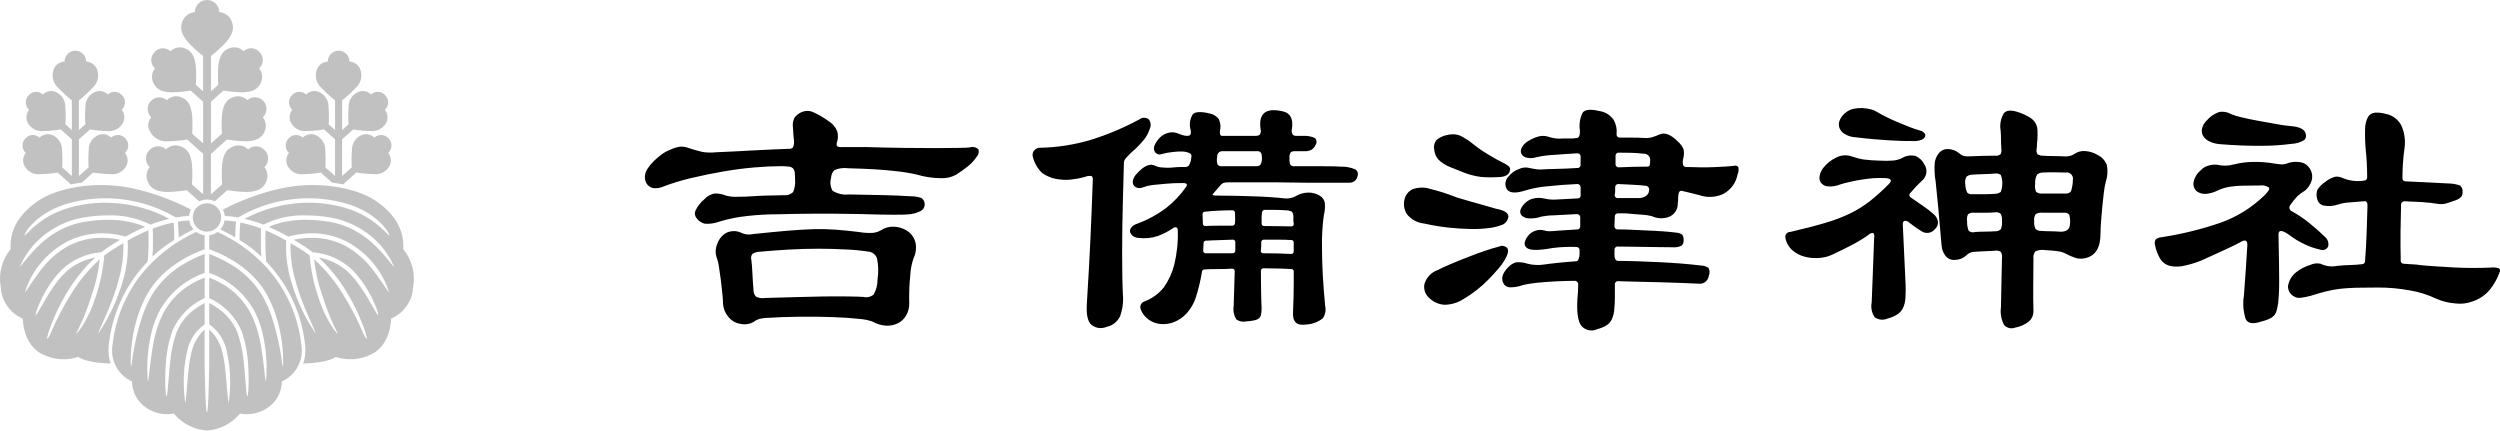 <?xml version="1.0" encoding="UTF-8"?>
<svg id="_レイヤー_2" data-name="レイヤー 2" xmlns="http://www.w3.org/2000/svg" viewBox="0 0 1200 206.65">
  <defs>
    <style>
      .cls-1 {
        fill: #c1c1c1;
      }

      .cls-1, .cls-2 {
        fill-rule: evenodd;
      }
    </style>
  </defs>
  <g id="_レイヤー_1-2" data-name="レイヤー 1">
    <g>
      <path id="_シェイプ_1" data-name="シェイプ 1" class="cls-1" d="M83.29,106.81c-3.4.7-6.74,1.67-9.98,2.91.05.96.13,2.91.13,5.62,0,1.26,0,2.68-.06,4.27-.03,1.16-.13,2.38-.21,3.57,3.17-3.03,6.66-5.69,10.42-7.94.03-.73.06-1.49.06-2.18,0-2.09-.13-4.17-.35-6.25M90.78,103.66c.09-1.07.38-2.11.85-3.08-8.84-4.61-18.25-8.03-27.98-10.19-18.26-3.9-36.71-.07-45.8,6.32-8.99,6.32-13.28,13.96-12.75,22.89-4.19,5.08-5.92,11.75-4.75,18.22.35,6.65,4.46,12.51,10.58,15.11,0,0,0,12.63,9.48,17.13,5.32,2.68,11.49,3.13,17.14,1.26,0,0,3.26,2.88,15.58,3.17-.71-2.04-1.07-4.19-1.06-6.35,0-.98.06-1.97.19-2.94,1.58-14.38,7.73-27.88,17.55-38.5.33-.4.7-.79,1.06-1.19.19-1.98.33-4.03.39-5.99.04-1.55.06-2.98.06-4.2,0-2.12-.05-3.74-.09-4.76-3.4,1.44-6.72,3.08-9.94,4.89.34,6.51-.42,13.03-2.27,19.28-2.58,9.02-6.58,17.57-11.83,25.33-.54-.07,6.88-14.06,9.77-25.76,1.67-5.72,2.43-11.67,2.24-17.63-1.81,1.06-3.68,2.22-5.65,3.47-1.2.79-2.36,1.62-3.5,2.51-.56,6.63-1.9,13.17-4,19.48-3.88,12.44-9.74,18.85-9.54,18.06,3.09-5.98,5.61-12.23,7.53-18.69,1.99-5.5,3.28-11.22,3.84-17.03-5.3,4.82-9.89,10.36-13.64,16.47-3.81,6.09-7.13,12.47-9.95,19.08-1.55,3.37-2.28,3.8-1.08-.23,2.67-8.04,6.4-15.69,11.07-22.75,3.27-4.9,7.09-9.41,11.4-13.43-.81.17-1.73.36-2.75.66-4.51,1.25-8.62,3.63-11.96,6.91-2.14,2.2-4.06,4.59-5.75,7.14-4.11,5.92-7.56,13.33-8.04,12.87s2.75-9.52,8.29-16.87c1.23-1.64,2.57-3.2,4.01-4.66,5.18-5.02,11.96-8.05,19.15-8.57,1.21-.98,2.47-1.89,3.78-2.75,1.8-1.16,3.55-2.25,5.23-3.24-2.83-.63-5.72-.96-8.63-.96-5.97-.06-11.86,1.46-17.06,4.4-3.61,2.12-6.87,4.78-9.69,7.87-4.83,5.36-9.98,14.09-10.3,13.86,2.14-6.89,6.07-13.08,11.38-17.96,2.31-2.14,4.85-4.03,7.56-5.62,5.52-3.13,11.76-4.75,18.11-4.7,3.8,0,7.58.53,11.22,1.59,3.05-1.72,6.18-3.28,9.4-4.66-.94-.44-1.9-.83-2.89-1.16-4.85-1.56-9.92-2.32-15.01-2.25-3.91.01-7.81.37-11.66,1.06-6.14,1.11-11.94,3.66-16.9,7.44-7.72,5.69-13.34,14.39-13.65,13.99,3.24-7.48,8.73-13.75,15.71-17.96,4.43-2.75,9.34-4.64,14.48-5.56,3.97-.72,7.99-1.08,12.02-1.09,7.1-.26,14.15,1.26,20.51,4.43,2.94-1.13,5.96-2.06,9.03-2.78-2.21-1.2-4.5-2.26-6.86-3.18-7.65-2.99-15.8-4.54-24.01-4.56-3.16,0-6.31.25-9.43.73-3.71.54-7.35,1.45-10.88,2.71-12.44,4.5-17.84,12.8-18.25,12.17s5.27-10.85,21.24-15.38c2.5-.68,5.03-1.22,7.58-1.62,15.12-2.25,30.55.74,43.75,8.47,2.11-.36,4.24-.62,6.38-.76M92.86,110.08c-1.06-1.22-1.75-2.71-2.01-4.3-1.8.13-3.61.33-5.48.63.24,2.21.37,4.43.38,6.65v.86c2.65-1.52,5.11-2.78,7.12-3.84M99.34,206.65c6.19-.41,11.93-3.36,15.87-8.14,5.11.96,10.38-.37,14.43-3.64,3.54-2.89,5.6-7.21,5.65-11.77,6.79-3.05,10.64-10.33,9.34-17.66-1.53-14.04-7.54-27.21-17.14-37.57-6.53-6.96-14.37-12.58-23.06-16.54-1.17.88-2.55,1.43-4,1.62v6.71c3.72,1.26,19.51,7.28,27.42,21.3,1.37,2.47,2.57,5.04,3.59,7.67,5.17,13.36,4.72,28.08,4.18,27.32-.93-8.25-2.71-16.39-5.32-24.28-1.14-3.34-2.58-6.57-4.3-9.66-4.03-6.71-9.78-12.21-16.66-15.94-2.86-1.63-5.84-3.02-8.93-4.17v9.09c9.47,3.26,17.35,10.02,22.02,18.88,1.07,2.18,1.98,4.44,2.72,6.75,2.46,8.57,3.33,17.51,2.55,26.39-.59.36-1.27-14.35-3.83-23.38-.84-3.04-1.96-5.99-3.33-8.83-3-5.9-7.62-10.83-13.3-14.22-2.17-1.31-4.45-2.43-6.82-3.34v9.82c6.95,3.13,12.48,8.75,15.5,15.74,1.15,3.23,1.99,6.56,2.51,9.95,1.44,8.63.9,21.99.27,21.43s-.95-11.38-2.06-19.18c-.49-3.9-1.39-7.73-2.69-11.44-1.84-4.56-4.95-8.49-8.97-11.31-1.44-1.06-2.97-2-4.56-2.81v10.22c4.52,3.16,7.58,7.99,8.51,13.43.54,2.39.95,4.81,1.23,7.24.53,5.7.4,11.43-.4,17.1-.37-.76-.99-9.39-1.42-14.12-.27-3.27-.76-6.52-1.47-9.72-.76-3.68-2.46-7.1-4.94-9.92-.47-.51-.97-.99-1.51-1.42v16.17s-.26,23.48-1.09,23.48-1.1-23.48-1.1-23.48v-16.17c-.54.44-1.04.91-1.51,1.42-2.48,2.82-4.18,6.24-4.94,9.92-.71,3.2-1.2,6.45-1.47,9.72-.43,4.73-1.05,13.36-1.41,14.12-.79-5.66-.93-11.4-.4-17.1.28-2.43.69-4.85,1.23-7.24.92-5.43,3.99-10.27,8.51-13.43v-10.22c-1.59.81-3.12,1.75-4.56,2.81-4.02,2.82-7.14,6.75-8.97,11.31-1.3,3.71-2.2,7.54-2.69,11.44-1.11,7.81-1.4,18.59-2.06,19.18s-1.17-12.8.27-21.43c.52-3.39,1.36-6.72,2.51-9.95,3.03-7,8.55-12.61,15.5-15.74v-9.82c-2.37.91-4.65,2.03-6.82,3.34-5.68,3.39-10.29,8.32-13.3,14.22-1.38,2.84-2.49,5.79-3.33,8.83-2.57,9.03-3.24,23.75-3.84,23.38-.77-8.88.09-17.83,2.55-26.39.75-2.31,1.66-4.56,2.73-6.75,4.67-8.87,12.54-15.62,22.01-18.88v-9.09c-3.09,1.14-6.07,2.54-8.93,4.17-6.88,3.73-12.63,9.24-16.66,15.94-1.72,3.08-3.16,6.32-4.3,9.66-2.61,7.89-4.39,16.02-5.32,24.28-.54.76-.99-13.96,4.18-27.32,1.02-2.64,2.22-5.2,3.59-7.67,7.94-14.02,23.7-20.04,27.42-21.3v-6.71c-1.45-.19-2.83-.75-4-1.62-8.69,3.96-16.53,9.57-23.06,16.54-9.6,10.36-15.61,23.53-17.14,37.57-1.3,7.33,2.55,14.61,9.34,17.66.04,4.57,2.11,8.88,5.65,11.77,4.04,3.27,9.32,4.6,14.43,3.64,3.96,4.8,9.73,7.74,15.94,8.14M115.38,106.81c3.4.7,6.73,1.67,9.97,2.91-.05.96-.13,2.91-.13,5.62,0,1.26,0,2.68.05,4.27.04,1.16.13,2.38.22,3.57-3.17-3.03-6.66-5.69-10.42-7.94-.03-.73-.06-1.49-.06-2.18,0-2.09.13-4.17.35-6.25M107.89,103.66c-.09-1.07-.38-2.11-.85-3.08,8.84-4.61,18.25-8.03,27.99-10.19,18.26-3.9,36.71-.07,45.79,6.32,8.99,6.32,13.28,13.96,12.75,22.89,4.19,5.08,5.92,11.75,4.74,18.22-.35,6.65-4.46,12.51-10.58,15.11,0,0,0,12.63-9.48,17.13-5.32,2.68-11.49,3.13-17.15,1.26,0,0-3.25,2.88-15.57,3.17.71-2.04,1.07-4.19,1.06-6.35,0-.98-.06-1.97-.19-2.94-1.58-14.38-7.73-27.88-17.55-38.5-.33-.4-.69-.79-1.05-1.19-.19-1.98-.33-4.03-.39-5.99-.04-1.55-.06-2.98-.06-4.2,0-2.12.05-3.74.1-4.76,3.4,1.44,6.72,3.08,9.94,4.89-.35,6.51.42,13.03,2.27,19.28,2.58,9.02,6.57,17.57,11.83,25.33.53-.07-6.88-14.06-9.77-25.76-1.67-5.72-2.43-11.67-2.24-17.63,1.81,1.06,3.69,2.22,5.66,3.47,1.2.79,2.36,1.62,3.49,2.51.56,6.63,1.9,13.17,4,19.48,3.88,12.44,9.74,18.85,9.54,18.06-3.09-5.98-5.61-12.23-7.53-18.69-1.98-5.5-3.27-11.22-3.84-17.03,5.3,4.82,9.89,10.36,13.64,16.47,3.81,6.09,7.13,12.47,9.95,19.08,1.55,3.37,2.28,3.8,1.09-.23-2.68-8.04-6.4-15.69-11.07-22.75-3.26-4.9-7.09-9.41-11.4-13.43.81.17,1.74.36,2.75.66,4.51,1.25,8.62,3.63,11.96,6.91,2.14,2.2,4.06,4.59,5.75,7.14,4.12,5.92,7.56,13.33,8.04,12.87s-2.75-9.52-8.29-16.87c-1.23-1.64-2.57-3.2-4.01-4.66-5.18-5.02-11.96-8.05-19.16-8.57-1.22-.99-2.48-1.89-3.78-2.75-1.81-1.16-3.56-2.25-5.23-3.24,2.83-.63,5.72-.96,8.62-.96,5.97-.06,11.86,1.46,17.06,4.4,3.61,2.12,6.88,4.78,9.69,7.87,4.83,5.36,9.98,14.09,10.3,13.86-2.14-6.89-6.07-13.08-11.38-17.96-2.31-2.14-4.85-4.03-7.56-5.62-5.52-3.13-11.76-4.75-18.11-4.7-3.8,0-7.58.53-11.22,1.59-3.05-1.72-6.19-3.28-9.4-4.66.94-.44,1.9-.83,2.89-1.16,4.85-1.56,9.91-2.32,15.01-2.25,3.91.01,7.81.37,11.66,1.06,6.14,1.11,11.94,3.66,16.9,7.44,7.72,5.69,13.34,14.39,13.65,13.99-3.24-7.48-8.73-13.76-15.71-17.96-4.43-2.75-9.35-4.64-14.48-5.56-3.97-.72-7.99-1.08-12.02-1.09-7.1-.26-14.15,1.26-20.51,4.43-2.94-1.13-5.96-2.06-9.03-2.78,2.21-1.2,4.5-2.26,6.86-3.18,7.66-2.99,15.8-4.54,24.02-4.56,3.16,0,6.31.25,9.43.73,3.71.54,7.35,1.45,10.88,2.71,12.43,4.5,17.84,12.8,18.25,12.17s-5.27-10.85-21.24-15.38c-2.49-.68-5.03-1.22-7.58-1.62-15.12-2.25-30.55.74-43.75,8.47-2.11-.36-4.24-.62-6.38-.76M105.81,110.08c1.06-1.22,1.75-2.71,2.01-4.3,1.8.13,3.62.33,5.49.63-.25,2.21-.38,4.43-.38,6.65v.86c-2.65-1.52-5.11-2.78-7.12-3.84M106.16,104.39c-.01,3.77-3.08,6.81-6.84,6.8s-6.81-3.08-6.8-6.84c.01-3.76,3.07-6.8,6.83-6.8,3.77.01,6.82,3.07,6.82,6.85M34,88.52c1.72-.36,3.49-.66,5.32-.89l5.36-4.8c2.74.46,5.52.71,8.3.76,3.21.42,6.33-1.26,7.75-4.17.92-1.98.63-4.32-.75-6.02,1.97-1.79,2.11-4.85.32-6.82-.03-.03-.06-.06-.09-.1-1.7-2.01-4.7-2.26-6.71-.57-.05.04-.1.09-.15.14-1.54-1.54-3.83-2.05-5.88-1.32-3.03,1.15-4.99,4.1-4.88,7.34-.22,2.75-.24,5.51-.06,8.27l-4.65,4.13v-17.59l5.33-4.76c2.71.47,5.45.72,8.2.76,3.21.4,6.31-1.27,7.75-4.17.92-1.98.63-4.32-.75-6.02,1.97-1.8,2.11-4.86.3-6.83-.02-.03-.05-.05-.08-.08-1.69-2.01-4.69-2.27-6.7-.58-.06.05-.12.1-.17.15-1.53-1.55-3.83-2.07-5.88-1.32-3.03,1.15-4.99,4.1-4.88,7.34-.22,2.76-.23,5.54-.04,8.3l-3.09,2.75v-14.25c2.3-1.8,4.46-3.78,6.45-5.92,2.59-2.23,3.49-5.85,2.25-9.03-.88-2.13-2.9-3.56-5.19-3.68,0-2.87-2.33-5.2-5.2-5.2s-5.2,2.33-5.2,5.2h0c-2.3.12-4.32,1.55-5.19,3.68-1.24,3.18-.34,6.8,2.25,9.03,1.99,2.14,4.15,4.12,6.45,5.92v14.25l-3.09-2.75c.2-2.76.18-5.54-.04-8.3.1-3.24-1.86-6.18-4.88-7.34-2.05-.75-4.35-.23-5.88,1.32-1.93-1.78-4.94-1.67-6.72.26-.05.05-.1.11-.15.17-1.85,1.93-1.78,4.99.15,6.84.03.03.05.05.08.08-1.38,1.7-1.67,4.03-.75,6.02,1.43,2.9,4.54,4.57,7.75,4.17,2.75-.04,5.49-.29,8.2-.76l5.33,4.76v17.59l-4.65-4.13c.18-2.75.16-5.52-.06-8.27.11-3.24-1.85-6.19-4.88-7.34-2.05-.73-4.34-.21-5.88,1.32-1.93-1.78-4.95-1.66-6.73.27-.05.05-.09.1-.14.16-1.85,1.92-1.79,4.98.13,6.82.03.03.06.06.1.09-1.38,1.7-1.67,4.03-.75,6.02,1.42,2.91,4.54,4.58,7.75,4.17,2.78-.05,5.56-.3,8.3-.76l6.34,5.69ZM164.68,88.52c-1.72-.36-3.5-.66-5.32-.89l-5.36-4.8c-2.75.46-5.52.71-8.3.76-3.21.42-6.32-1.26-7.74-4.17-.92-1.98-.63-4.32.75-6.02-1.97-1.79-2.11-4.85-.32-6.82.03-.03.06-.06.09-.1,1.7-2.01,4.71-2.26,6.72-.57.05.04.1.09.15.14,1.54-1.54,3.83-2.05,5.88-1.32,3.02,1.16,4.98,4.11,4.88,7.34.22,2.75.24,5.51.06,8.27l4.65,4.13v-17.59l-5.33-4.76c-2.71.47-5.45.72-8.2.76-3.2.4-6.31-1.27-7.75-4.17-.92-1.98-.63-4.32.75-6.02-1.97-1.8-2.11-4.86-.3-6.83.02-.03.05-.05.08-.08,1.69-2.01,4.69-2.27,6.7-.58.06.05.11.1.17.15,1.53-1.55,3.83-2.07,5.88-1.32,3.02,1.16,4.98,4.11,4.88,7.34.22,2.76.23,5.54.04,8.3l3.09,2.75v-14.25c-2.3-1.8-4.46-3.78-6.45-5.92-2.59-2.23-3.49-5.85-2.25-9.03.88-2.13,2.9-3.56,5.2-3.68,0-2.87,2.33-5.2,5.2-5.2s5.2,2.33,5.2,5.2h0c2.3.12,4.32,1.55,5.19,3.68,1.24,3.18.34,6.8-2.25,9.03-1.99,2.14-4.15,4.12-6.45,5.92v14.25l3.09-2.75c-.2-2.76-.18-5.54.04-8.3-.11-3.24,1.85-6.19,4.87-7.34,2.05-.75,4.35-.23,5.88,1.32,1.93-1.78,4.93-1.67,6.72.26.05.06.1.11.15.17,1.85,1.93,1.78,4.98-.14,6.83-.03.03-.06.05-.09.08,1.38,1.7,1.67,4.03.75,6.02-1.43,2.9-4.54,4.57-7.75,4.17-2.75-.04-5.49-.29-8.2-.76l-5.33,4.76v17.59l4.66-4.13c-.18-2.75-.16-5.52.06-8.27-.1-3.24,1.86-6.18,4.88-7.34,2.05-.73,4.34-.21,5.88,1.32,1.94-1.78,4.95-1.66,6.73.28.05.05.09.1.14.15,1.85,1.92,1.79,4.98-.13,6.82-.03.03-.06.06-.1.09,1.38,1.7,1.67,4.03.75,6.02-1.42,2.91-4.53,4.58-7.74,4.17-2.78-.05-5.56-.3-8.3-.76l-6.34,5.69ZM103.09,96.65l6.02-5.36c3.2.52,6.44.81,9.68.86,4.36-.2,7.45-1.29,8.99-4.93,1.06-2.31.72-5.02-.9-6.98,2.29-2.12,2.43-5.7.31-7.99-.03-.03-.05-.06-.08-.08-1.98-2.33-5.47-2.62-7.8-.64-.07.06-.13.12-.2.18-1.8-1.8-4.47-2.39-6.86-1.52-3.71,1.22-5.08,4.23-5.62,8.6-.25,3.24-.25,6.49,0,9.72l-5.37,4.73v-19.38l7.67-6.88c3.1.49,6.22.78,9.35.86,4.22-.17,7.21-1.22,8.72-4.73,1.03-2.24.71-4.87-.84-6.78,2.25-2.11,2.36-5.64.25-7.88-2.05-2.19-5.47-2.36-7.73-.39-1.73-1.73-4.31-2.31-6.61-1.49-3.6,1.19-4.93,4.07-5.49,8.27-.25,3.1-.27,6.22-.07,9.33l-5.24,4.66v-19.98l6-5.39c3.05.55,6.14.84,9.24.86,4.22-.13,7.21-1.19,8.72-4.69,1.03-2.23.71-4.86-.85-6.77,2.22-2.03,2.38-5.47.35-7.7-.03-.03-.06-.07-.09-.1-1.92-2.27-5.31-2.55-7.57-.63-.05.05-.11.09-.16.14-1.73-1.73-4.31-2.31-6.61-1.48-3.6,1.18-4.93,4.07-5.49,8.27-.25,3.11-.26,6.23-.04,9.34l-3.48,3.12v-16.97c2.59-2.04,5.03-4.27,7.28-6.68,2.87-3.43,4.16-6.52,2.53-10.18-.99-2.39-3.27-4-5.85-4.14C105.23,2.62,102.61,0,99.37,0c-3.23,0-5.85,2.62-5.86,5.86-2.59.14-4.86,1.75-5.85,4.14-1.63,3.66-.33,6.75,2.53,10.18,2.25,2.41,4.68,4.64,7.28,6.68v16.97l-3.48-3.12c.22-3.11.21-6.23-.04-9.34-.56-4.21-1.9-7.1-5.49-8.27-2.31-.82-4.88-.24-6.61,1.48-2.19-2.01-5.59-1.86-7.59.33-.05.05-.1.11-.14.16-2.08,2.17-2.01,5.62.16,7.7.03.03.07.06.1.09-1.55,1.91-1.88,4.54-.84,6.77,1.51,3.5,4.5,4.56,8.72,4.69,3.1-.02,6.19-.31,9.24-.86l6,5.39v19.98l-5.24-4.66c.2-3.11.18-6.22-.07-9.33-.56-4.2-1.9-7.08-5.49-8.27-2.31-.83-4.88-.25-6.61,1.49-2.34-2-5.86-1.73-7.86.61-1.93,2.25-1.76,5.61.38,7.66-1.59,1.71-1.93,4.25-.84,6.32,1.53,3.39,5.01,5.47,8.72,5.19,3.13-.08,6.26-.37,9.35-.86l7.67,6.88v19.38l-5.37-4.73c.25-3.24.25-6.49,0-9.72-.56-4.37-1.93-7.38-5.64-8.6-2.39-.87-5.06-.27-6.86,1.52-2.23-2.09-5.74-1.97-7.83.27-.06.06-.12.13-.18.2-2.17,2.25-2.1,5.82.14,7.99.03.03.06.06.09.08-1.62,1.96-1.97,4.67-.9,6.98,1.55,3.64,4.63,4.73,9,4.93,3.24-.05,6.48-.34,9.68-.86l6.02,5.36c2.34-1.17,5.09-1.17,7.43,0h0Z"/>
      <path id="gh_logo" data-name="gh logo" class="cls-2" d="M469.68,71.75c-1.09-1.11-2.72-1.49-4.19-.99-.78.1-2.57.2-5.37.23s-6.4.1-10.82.1-9.51-.03-15.26-.1-11.88-.2-18.37-.4h-11.73c-.76.11-1.52-.04-2.18-.43-.24-.62-.24-1.3,0-1.92.56-1.72.59-3.56.08-5.29-.82-2-2.26-3.68-4.11-4.8-2.28-1.67-4.73-3.09-7.3-4.27-1.17-.57-2.48-.77-3.77-.6-2.11.34-4.01,1.49-5.29,3.21-.75,1.44-1.01,3.09-.75,4.7.11,2.35.28,4.5.5,6.52.11,1.04-.07,2.09-.5,3.04-.48.49-1.16.74-1.85.66-2.35.1-4.96.23-7.8.33s-5.84.26-8.97.43l-9.39.5c-3.13.17-6.21.3-9.22.43-2.07.22-4.16.17-6.21-.17-2.21-.5-4.4-1.12-6.54-1.85-1.33-.53-2.76-.76-4.19-.69-1.69.26-3.33.78-4.86,1.52-1.5.59-2.91,1.38-4.19,2.35-1.29.98-2.53,2.04-3.69,3.18-1.04,1.03-1.96,2.16-2.77,3.37-.61.85-1.04,1.82-1.26,2.84-.26,1.26-.14,2.57.33,3.77.39.89,1.03,1.65,1.85,2.18.83.52,1.79.78,2.77.76,1,.01,2-.16,2.94-.5,4.59-1.79,9.29-3.25,14.09-4.37,5.14-1.22,10.31-2.28,15.51-3.18,5.2-.89,10.2-1.55,15.01-1.95s9-.6,12.57-.6c1.26-.02,2.52.05,3.77.2.77.02,1.52.31,2.1.83.49.53.78,1.2.84,1.92.12,1.09.18,2.18.17,3.27.2,2.12-.11,4.25-.92,6.22-1.19,1.12-2.82,1.66-4.44,1.49-1.23,0-2.52.03-3.86.1s-2.65.07-3.86.07-2.3.03-3.19.1-1.51.1-1.85.1c-4.58.33-7.99.46-10.23.4-1.64.05-3.28-.15-4.86-.6-1.7-.69-3.53-1.02-5.37-.99-1.95.36-3.72,1.36-5.03,2.84-1.77,1.47-3.2,3.31-4.19,5.39-.48,1.1-.35,2.36.33,3.34.94,1.47,2.41,2.53,4.11,2.94,2.3.18,4.62-.14,6.79-.93,3.37-1.04,6.82-1.83,10.32-2.35,4.64-.65,9.32-1.05,14-1.19.9,0,2.43,0,4.63-.07s4.67-.13,7.46-.17,5.78-.1,8.97-.1h9.14c2.91,0,5.54.03,7.88.1,2.35.03,4.14.07,5.37.07,7.04.23,12.39.33,16.02.33s6.01-.03,7.13-.17c2.17-.11,4.29-.71,6.2-1.75,1.71-1.1,2.19-3.38,1.09-5.09-.26-.41-.6-.76-1-1.03-1.7-.57-3.49-.85-5.29-.83-3.69-.23-7.85-.4-12.49-.53s-10.32-.2-17.03-.33c-2.72.31-5.47-.31-7.8-1.75-1.08-1.85-1.36-4.06-.75-6.12.02-1.46.62-2.86,1.68-3.87,2.07-.85,4.33-1.14,6.54-.83,9.06.23,16.29.63,21.72,1.26,3.75.34,7.48.93,11.15,1.75,3.76,1.13,7.65,1.72,11.58,1.75,2.5.14,5-.41,7.21-1.59,2.01-1.25,3.94-2.62,5.79-4.1,1.6-1.25,2.98-2.74,4.11-4.43.98-.96,1.36-2.38,1.01-3.7ZM439.49,116.7c-.58-2.75-2.37-5.1-4.86-6.38-1.73-.94-3.66-1.45-5.62-1.49-2.17-.12-4.32.47-6.12,1.69-1.21.7-2.55,1.12-3.94,1.26-2.27.11-4.55-.03-6.79-.43-3.8-.46-7.41-.83-10.82-1.09-3.6-.27-7.21-.36-10.82-.26-3.8.13-8.02.36-12.66.76-4.64.4-10.09.93-16.35,1.59-1.02.23-2.07.28-3.1.17-1.08-.17-2.13-.51-3.11-.99-1.06-.44-2.21-.64-3.35-.6-1.23.06-2.43.37-3.52.93-1.99,1.23-3.48,3.13-4.19,5.36-.89,2.08-.95,4.42-.17,6.55.47,1.33.8,2.7.99,4.1.33,1.98.64,4.1.92,6.38s.53,4.53.75,6.71.33,3.84.33,4.96c.16,2.26,1.05,4.4,2.52,6.12,1.47,1.91,3.65,3.14,6.04,3.44,2.12.46,4.34.1,6.2-1.03.76-.58,1.61-1.03,2.52-1.32.99-.27,2-.43,3.02-.5,5.14-.36,10.57-.53,16.27-.6,5.7-.07,10.99,0,15.85.17s9.06.43,12.57.83c2.25.14,4.47.56,6.61,1.26,2,1.16,4.24,1.85,6.54,2.02,1.96.13,3.93-.25,5.71-1.09,1.68-.83,3.08-2.14,4.02-3.77,1.03-1.78,1.55-3.8,1.51-5.85-.13-4.54.04-9.08.5-13.59.14-2.69.65-5.35,1.51-7.9,1.12-2.29,1.49-4.87,1.05-7.38ZM419.36,141.37c-1.35,1.13-3.15,1.56-4.86,1.16-1.23-.1-3.58-.2-7.05-.23s-7.46-.07-11.99,0c-4.53.07-9.28.17-14.25.33s-9.64.3-14.01.4c-1.49.27-3.02.04-4.36-.66-.81-.92-1.23-2.12-1.17-3.34-.22-2.58-.39-5.16-.51-7.74-.11-2.55-.28-4.73-.5-6.52-.33-.98-.14-2.06.5-2.88.81-.53,1.73-.87,2.69-.99,4.7-.43,9.5-.79,14.42-1.09,4.92-.26,9.73-.43,14.43-.43s9.11.13,13.25.36c3.54.14,7.06.47,10.57.99,2.01.08,3.77,1.38,4.44,3.27.68,3.34.77,6.78.25,10.15.03,2.52-.6,5.01-1.85,7.21h0ZM620.97,120.56c.09.64-.36,1.24-1,1.33-.11.02-.23.02-.34,0-1.68-.1-3.72-.17-6.12-.23s-4.72-.1-6.95-.1c-.64.12-1.25-.3-1.37-.94-.03-.18-.02-.37.03-.55.09-.61.15-1.23.17-1.85v-1.69c-.13-.68.31-1.34.99-1.47.11-.02.23-.03.35-.02h6.54c2.35,0,4.47.03,6.37.17.64-.1,1.24.34,1.34.98.02.11.02.23,0,.34v4.03h-.01ZM592.96,120.07c.1.72-.41,1.39-1.13,1.49-.13.02-.26.02-.38,0h-12.57c-.64.1-1.24-.34-1.34-.98-.02-.11-.02-.23,0-.34,0-.46.03-.99.08-1.59s.09-1.22.09-1.79c-.09-.64.35-1.23.99-1.33.12-.02.23-.02.35,0,1.9-.13,4-.2,6.28-.26s4.39-.13,6.28-.23c.64-.1,1.24.34,1.34.98.02.11.02.23,0,.34v3.7h0ZM591.46,108.33h-6.54c-2.46,0-4.53.03-6.2.17-.66.09-1.26-.37-1.34-1.03-.01-.11-.01-.22,0-.33,0-.66-.03-1.39-.08-2.18-.06-.76-.08-1.46-.08-2.02-.09-.64.36-1.23,1-1.32.11-.02.22-.02.33,0,1.68-.23,3.77-.4,6.28-.5,2.52-.13,4.72-.17,6.61-.17.64-.1,1.24.34,1.34.98.02.11.02.23,0,.34,0,.66.03,1.46.08,2.35.06.84.03,1.68-.08,2.51-.02.68-.59,1.21-1.26,1.2-.03,0-.05,0-.08,0h.03ZM619.64,108.66c-1.68,0-3.72-.03-6.12-.1-2.4-.03-4.61-.07-6.61-.07-.66.09-1.26-.37-1.34-1.03-.01-.11-.01-.22,0-.33v-2.51c0-.84.05-1.68.17-2.51-.03-.72.52-1.32,1.24-1.36.03,0,.07,0,.1,0h5.2c1.9,0,3.52.07,4.86.2,1.02-.04,2.03.19,2.93.66.5.62.77,1.39.75,2.18v1.75c0,.59.05,1.18.17,1.75.15.6-.22,1.21-.82,1.35-.17.04-.35.04-.53,0h0ZM551.29,57.16c-1.36-.91-3.16-.85-4.44.17-7.43,4.02-15.24,7.31-23.31,9.82-7.79,2.31-15.86,3.58-23.98,3.77-1.22-.11-2.41.39-3.19,1.32-.64.8-.89,1.84-.66,2.84.7,3,2.25,5.74,4.44,7.9,2.59,1.84,5.64,2.94,8.81,3.18,1.78.23,3.59.23,5.37,0,2.09-.24,4.17-.62,6.2-1.16,1.05-.47,2.21-.65,3.35-.53.52.39.77,1.05.66,1.69-.33,9.95-.72,19.69-1.17,29.2s-1.01,19.63-1.68,30.36c-.33,5.03.33,8.37,2.01,10.05,2.04,1.75,4.9,2.2,7.38,1.16,2.86-.58,5.28-2.47,6.54-5.09,1.25-3.46,1.71-7.15,1.34-10.81-.11-2.35-.2-5.23-.25-8.67s-.09-7.04-.09-10.98.03-7.97.09-12.14.14-8.27.25-12.17c.11-2.58.19-5.66.25-9.23.05-3.57.14-6.71.25-9.39-.02-.83.24-1.63.75-2.28.5-.6,1.37-1.52,2.6-2.75,2.18-1.85,4.2-3.87,6.04-6.05,1.36-1.62,2.39-3.5,3.02-5.52.78-1.54.54-3.4-.61-4.7h.02ZM604.72,64.64c-.59.41-1.3.61-2.01.56h-16.1c-.9,0-1.23-.83-.99-2.51.44-1.89.2-3.88-.66-5.62-1.05-1.33-2.53-2.24-4.19-2.58-4.25-1.03-6.99-.89-8.22.33-1.43,2.3-1.8,5.11-1.01,7.71.34,1.79-.17,2.68-1.51,2.68-.8.02-1.59-.09-2.35-.33-.66-.23-1.29-.43-1.85-.66-1.62-.78-3.47-.94-5.2-.43-1.78.49-3.36,1.52-4.53,2.94-2.01,2.45-2.65,4.4-1.93,5.79.56,1.34,2.1,1.97,3.44,1.42,1.78-.49,3.61-.82,5.45-.99,1.64-.22,3.3-.28,4.96-.2,1.14.08,2.26.39,3.27.93.46.31.7.87.59,1.42-.06,1.25-.35,2.48-.84,3.64-.27.8-1,1.37-1.85,1.42h-2.26c-1.09,0-2.18.05-3.27.17-1.84.22-3.69.24-5.54.07-1.21-.02-2.41-.27-3.52-.76-2.46-1.42-5.48-.17-9.06,3.87-.78.8-1.36,1.77-1.68,2.84-.23.78-.17,1.61.17,2.35.36.71,1,1.22,1.76,1.42.97.28,2.02.2,2.93-.23,1.46-.54,2.98-.9,4.53-1.09,1.45-.17,3.58-.36,6.38-.6,1.11-.1,2.34-.2,3.69-.26s2.85-.07,4.53-.07c1.9,0,2.35.66,1.34,2.02-2.63,3.74-5.79,7.07-9.39,9.89-4.34,3.27-9.14,5.87-14.25,7.71-1.03.32-1.93.94-2.6,1.79-.47.58-.66,1.35-.51,2.08.21.73.66,1.38,1.26,1.85.82.62,1.82.97,2.85.99,3.02.38,6.08.1,8.97-.83,2.58-.92,5.03-2.16,7.3-3.7.48-.49,1.19-.69,1.85-.5.47.28.73.81.66,1.36.11,2.9,0,5.81-.33,8.7-.28,2.61-.73,5.19-1.34,7.74-.99,3.94-2.69,7.66-5.03,10.98-2.45,3.08-5.7,5.42-9.39,6.78-.7.25-1.27.76-1.59,1.42-.39.76-.42,1.66-.08,2.45.79,2,2.17,3.72,3.94,4.93,1.71,1.18,3.71,1.88,5.79,2.02,2.17.16,4.35-.18,6.37-.99,2.23-.93,4.23-2.33,5.87-4.1,2.01-2.2,3.52-4.81,4.44-7.64,1.28-3.98,2.26-8.05,2.93-12.17-.03-.7.52-1.3,1.22-1.32.04,0,.08,0,.12,0,1.79-.13,3.94-.17,6.46-.17s4.72-.07,6.61-.2c.66-.09,1.26.38,1.34,1.03.01.11.01.22,0,.32-.11,2.35-.2,5.16-.25,8.4s-.14,5.95-.25,8.2c-.36,2.17.06,4.39,1.17,6.28,1.31,1.08,3.05,1.48,4.7,1.09,1.35-.06,2.7-.22,4.02-.5.82-.15,1.6-.49,2.27-.99.52-.49.87-1.14.99-1.85.19-.99.27-2,.25-3.01-.11-2.35-.2-5.26-.25-8.73-.06-3.47-.08-6.48-.08-9.06-.09-.65.36-1.26,1.02-1.35.11-.02.22-.02.33,0,2.12,0,4.33.03,6.61.1s4.44.13,6.46.26c.64-.1,1.24.34,1.34.98.02.11.02.23,0,.34v5.95c0,2.08-.03,4.07-.08,5.95-.06,1.92-.11,3.54-.17,4.86s-.08,2.18-.08,2.51c-.34,4.7,1.73,6.71,6.2,6.05,2.92-.13,5.73-1.16,8.05-2.94,1.22-1.73,1.65-3.89,1.17-5.95-1.01-10.52-1.51-19.66-1.51-27.42-.15-5.35.13-10.7.84-16.01.52-1.97.69-4.02.51-6.05-.26-1.5-1.19-2.8-2.52-3.54-1.67-.99-3.59-1.48-5.54-1.42-1.88.03-3.72.51-5.37,1.42-.9.56-1.89.97-2.93,1.19-.96.22-1.95.27-2.93.17-3.8-.43-8.67-.79-14.59-.99-5.93-.2-11.91-.36-17.95-.36-1.79,0-2.41-.26-1.85-.83,1.57-1.79,2.68-3.08,3.35-3.87.41-.53.93-.98,1.51-1.32.81-.28,1.66-.39,2.51-.33h23.65c1.34,0,3.19.03,5.54.07s5.06.1,8.13.1h20.72c2.01.09,3.76-1.37,4.02-3.37.39-1.2-.15-2.49-1.26-3.08-2.25-.95-4.69-1.38-7.13-1.26-1.23-.13-3.86-.2-7.88-.2h-13.75c-.82.16-1.66-.09-2.27-.66-.38-1.01-.52-2.1-.42-3.18-.15-.99.06-2,.59-2.84.61-.42,1.36-.61,2.1-.53h4.7c1.07.05,2.14-.18,3.1-.66.96-.58,1.7-1.47,2.1-2.51.63-.99.49-2.28-.33-3.11-1.73-.81-3.63-1.19-5.54-1.09h-3.69c-.63.03-1.22-.25-1.59-.76-.44-.85-.53-1.83-.25-2.75.66-4.7-.79-7.44-4.36-8.24-8.16-1.89-11.74.89-10.74,8.4.31.93.18,1.96-.36,2.78h.02ZM605.05,79.06c-.53.52-1.27.79-2.01.73h-16.44c-.82.13-1.65-.18-2.18-.83-.39-1.19-.44-2.46-.17-3.67-.16-1.33.78-2.53,2.11-2.7.13-.02.27-.02.4-.02h16.94c1.34,0,2.01.96,2.01,2.88.14,1.24-.1,2.5-.69,3.61h.02ZM724.39,79.98c-.98-.84-2.08-1.52-3.27-2.02-1.79-.89-4.09-2.18-6.88-3.87-2.46-1.45-4.81-3.08-7.04-4.86-1.93-1.6-4.04-2.98-6.28-4.1-1.84-.74-3.86-.89-5.78-.43-1.99.3-3.86,1.11-5.45,2.35-1.15,1.27-1.62,3.02-1.26,4.7.13,1.79.84,3.5,2.01,4.86,1.59,1.54,3.47,2.74,5.53,3.54,2.69,1.09,4.96,2.02,6.88,2.75,1.74.68,3.54,1.21,5.37,1.59,1.68.36,3.39.56,5.11.6,1.73.07,3.77.03,6.12-.07,3.24-.13,5.03-1.22,5.37-3.37.13-.59-.03-1.2-.44-1.65h.01ZM724.06,104.03c-.06-1.62-1.48-2.75-4.28-3.44-1.01-.2-2.38-.56-4.11-1.09l-5.53-1.59c-1.96-.56-3.92-1.12-5.87-1.65s-3.66-1.09-5.12-1.52c-2.24-.89-4.42-1.69-6.54-2.35s-4.14-1.22-6.04-1.69c-2.81-.93-5.86-.87-8.64.17-1.92.98-3.31,2.76-3.78,4.86-.57,2.38-.18,4.89,1.09,6.98,2.07,2.64,5.13,4.3,8.47,4.6,3.85.87,7.74,1.52,11.66,1.95,3.74.36,7.24.6,10.48.66,2.89.07,5.77-.07,8.64-.43,1.98-.2,3.92-.64,5.79-1.32,1.99-.46,3.49-2.11,3.75-4.13h.02ZM834.42,80.22c-.53-.69-1.46-.93-2.26-.6-1.91.22-4.98.42-9.23.6-4.25.17-8.78.13-13.59-.07-.61.03-1.17-.31-1.43-.86-.29-1.1-.26-2.26.09-3.34.32-1.34.38-2.74.17-4.1-.57-1.47-1.49-2.78-2.68-3.8-3.35-3.44-6.32-4.63-8.89-3.51-1.2.54-2.43.99-3.69,1.36-1.2.32-2.45.43-3.69.33-1.9-.13-3.83-.17-5.79-.17h-5.79c-.81.11-1.56-.45-1.68-1.26-.02-.14-.02-.28,0-.42.26-2.39-.24-4.79-1.43-6.88-1.58-2.28-4.04-3.8-6.79-4.2-4.25-.99-6.95-.76-8.05.76-1.33,2.61-1.8,5.57-1.34,8.47.11,2.25-.33,3.47-1.34,3.7-1.41.24-2.85.31-4.28.23-1.62-.03-3.05,0-4.28.1-.9,0-1.8-.09-2.68-.26-.8-.14-1.58-.34-2.35-.6-1.54-.54-3.2-.62-4.78-.23-1.81.48-3.53,1.24-5.11,2.25-1.27.71-2.32,1.76-3.02,3.04-.54.87-.66,1.94-.33,2.91.46.96,1.32,1.67,2.35,1.95,1.66.44,3.41.38,5.03-.17,2.67-.61,5.39-.97,8.13-1.09,3.75-.3,7.52-.53,11.32-.76.81-.11,1.57.45,1.68,1.27.02.14.02.28,0,.42v3.67c.12.81-.45,1.57-1.26,1.69-.14.02-.28.02-.42,0-3.58.23-6.95.36-10.06.43s-5.2.13-6.21.23c-1.12.13-2.24.1-3.35-.07-1.12-.17-2.18-.36-3.19-.6-1.71-.44-3.52-.26-5.11.5-1.95.69-3.67,1.92-4.96,3.54-1.71,1.65-2.03,4.28-.75,6.28,1.29,1.72,4.11,1.92,8.47.56,3.49-1.08,7.09-1.78,10.74-2.08,4.58-.5,9.34-.86,14.26-1.09.85-.16,1.67.41,1.83,1.26.03.14.03.29.02.43v3.51c.15.77-.35,1.51-1.12,1.67-.13.03-.26.03-.39.02-1.46.1-3.08.2-4.86.26s-3.31.13-4.53.23c-1.31.14-2.63.14-3.94,0-.84-.1-1.82-.26-2.93-.5-1.53-.33-3.1-.33-4.63,0-1.33.24-2.57.82-3.6,1.69-1.21.91-2.16,2.12-2.77,3.51-.42.95-.29,2.05.33,2.88.89.9,2.09,1.43,3.35,1.49,2.13.16,4.27-.12,6.28-.83,1.9-.39,3.84-.59,5.78-.6,3.31-.17,7.03-.36,11.16-.6.86-.07,1.62.57,1.7,1.43.01.14,0,.28-.02.42v3.87c.11.8-.44,1.54-1.24,1.66-.14.02-.29.02-.43,0-1.57.13-2.99.2-4.28.26s-2.6.13-3.94.26c-2.24.2-3.86.33-4.87.33-.8.02-1.59-.09-2.35-.33-1.42-.46-2.95-.43-4.36.07-1.48.45-2.78,1.36-3.69,2.61-1.9,2.58-2.04,4.46-.42,5.69s5.73,1.22,12.33,0c3.73-.47,7.49-.63,11.24-.5.81-.11,1.56.45,1.68,1.26.02.14.02.28,0,.42v1.59c0,.53-.06,1.06-.17,1.59-.12.47-.29.92-.5,1.36-.17.4-.57.66-1.01.66-3.24.23-6.2.46-8.89.76s-4.75.53-6.2.76c-1.36.22-2.73.29-4.11.23-1.39-.02-2.77-.22-4.11-.6-1.75-.59-3.61-.82-5.45-.66-1.46.4-2.77,1.22-3.77,2.35-2.8,2.81-3.58,5.36-2.35,7.71.56,1.13,1.68,1.87,2.93,1.95,2.2.04,4.39-.33,6.46-1.09,1.36-.32,2.73-.58,4.11-.76,1.85-.26,3.91-.5,6.21-.66s4.67-.33,7.13-.43,4.81-.17,7.04-.17c.89-.2,1.78.36,1.98,1.25.03.14.05.29.04.44,0,1.22-.03,2.38-.09,3.51s-.14,2.12-.25,3.01c-.45,6.71.17,11.18,1.85,13.36,1.9,2.25,5.09,2.9,7.72,1.59,1.47-.38,2.88-.94,4.19-1.69,1.11-.66,2.02-1.62,2.6-2.78.69-1.42,1.11-2.96,1.26-4.53.25-2.31.36-4.63.33-6.95v-5.36c-.12-.81.44-1.57,1.25-1.69.14-.02.28-.02.42,0,2.68.1,5.73.2,9.14.26s6.82.13,10.23.23,6.77.23,10.06.33,6.23.23,8.81.36c2.39.45,4.7-1.13,5.15-3.52.02-.12.04-.23.05-.35.52-1.19.46-2.56-.17-3.7-1.15-.75-2.49-1.15-3.86-1.16-2.8-.33-5.93-.66-9.39-.93s-6.99-.5-10.57-.66-7.07-.33-10.48-.43-6.46-.17-9.14-.17c-.53.01-1.02-.28-1.26-.76-.28-.48-.42-1.03-.42-1.59v-2.84c-.12-.81.44-1.57,1.25-1.69.14-.02.28-.02.42,0,1.56,0,3.47.03,5.7.07s4.56.1,6.96.1,4.81.03,7.21.1,4.5.07,6.28.07c1.5.15,3-.12,4.36-.76.73-.65,1.1-1.61.99-2.58.11-.95-.12-1.92-.66-2.71-.9-.59-1.94-.94-3.02-.99-1.68-.22-3.72-.42-6.12-.6-2.41-.18-4.89-.31-7.46-.4-2.57-.13-5.09-.23-7.55-.36s-4.63-.17-6.54-.17c-.83.17-1.65-.36-1.82-1.2-.03-.15-.04-.3-.02-.46,0-.79.03-1.52.08-2.18.06-.69.09-1.39.09-2.18-.12-.81.44-1.57,1.25-1.69.14-.02.28-.02.42,0h2.89c.84,0,1.68.05,2.52.17,1.9.13,4.02.3,6.37.5,1.47.08,2.93.31,4.36.69,2.58,1.21,5.55,1.33,8.22.33,2.59-1.04,4.26-3.59,4.19-6.38.11-.74.17-1.5.17-2.25,0-.76.06-1.53.17-2.28.22-1.32.89-1.85,2.01-1.49,1.56.33,2.93.66,4.11.99s2.49.66,3.94.99c3.67,1.28,7.7,1.1,11.24-.5,3.69-1.85,6.31-5.33,7.05-9.39.5-1.13.64-2.39.4-3.6h.02ZM723.55,119.14c-1.04-1.15-2.73-1.46-4.11-.76-2.24.56-4.7,1.32-7.38,2.25s-5.4,1.98-8.14,3.04-5.34,2.12-7.8,3.17-4.47,1.98-6.04,2.78c-3.09,1.1-5.47,3.62-6.37,6.78-.48,2.56.49,5.18,2.52,6.81,1.93,1.8,4.41,2.89,7.04,3.08,3.27-.02,6.47-.97,9.22-2.74,2.19-1.3,4.28-2.73,6.28-4.3,2.01-1.57,3.92-3.27,5.7-5.09,1.73-1.79,3.31-3.51,4.7-5.13,1.18-1.31,2.22-2.74,3.11-4.27,1.55-2.68,1.97-4.56,1.24-5.62h.02ZM791.82,79.46c-.34.42-.89.62-1.43.53-1.9,0-4.02,0-6.37.07s-4.63.13-6.88.26c-.81.11-1.56-.45-1.68-1.26-.02-.14-.02-.28,0-.42v-3.7c-.11-.81.46-1.55,1.27-1.66.14-.02.27-.02.41,0,2.35,0,4.36.03,6.04.07s3.58.2,5.7.43c1.64-.13,3.07,1.09,3.2,2.73.02.2.01.41-.01.61.05.79-.04,1.59-.27,2.35h.02ZM789.97,94.14c-1.03.64-2.23.97-3.44.93h-9.73c-.76.19-1.53-.28-1.72-1.04-.07-.27-.05-.55.04-.81.11-.52.16-1.05.17-1.59v-1.59c-.12-.81.44-1.57,1.25-1.69.14-.02.28-.02.42,0,2.24.13,4.5.23,6.79.33s4.39.3,6.28.5c1,.12,1.7,1.03,1.58,2.02-.01.11-.04.22-.07.33-.08,1.08-.68,2.05-1.61,2.61h.02ZM916.52,60.93c-1.9-.73-3.83-1.52-5.79-2.35s-3.77-1.69-5.45-2.51-3.08-1.59-4.19-2.28c-.95-.61-2-1.06-3.1-1.32-1.32-.34-2.67-.53-4.02-.6-1.38-.06-2.76.05-4.11.33-1.21.23-2.35.72-3.35,1.42-1.4.92-2.53,2.2-3.27,3.7-.6,1.16-.75,2.5-.42,3.77.42,1.29,1.28,2.39,2.43,3.11,1.59,1,3.41,1.58,5.29,1.69,3.8.44,7.02.77,9.64.99s4.95.39,6.96.5c2.01.13,3.88.2,5.62.26s3.6.07,5.62.07c1.31.05,2.62-.14,3.86-.56.74-.27,1.36-.78,1.76-1.46.28-.54.21-1.19-.17-1.65-.54-.66-1.27-1.14-2.1-1.36-1.6-.43-3.34-1.03-5.24-1.75h.02ZM1011.29,79.22c-.78-2.1-2.34-3.82-4.36-4.8-1.88-1.14-4.01-1.8-6.2-1.92-1.79-.12-3.57.38-5.03,1.42-1.35.85-2.93,1.25-4.53,1.16-1.9-.1-3.72-.17-5.45-.17s-3.44-.03-5.12-.17c-.92.02-1.83-.23-2.6-.73-.46-.73-.62-1.61-.42-2.45.11-.72.16-1.45.17-2.18,0-.62.05-1.24.17-1.85.11-1.89.14-3.51.08-4.86-.03-1.22-.34-2.43-.92-3.51-.68-1.14-1.63-2.1-2.77-2.78-1.67-1.01-3.44-1.83-5.29-2.45-3.47-1.22-5.84-1.09-7.13.36-1.53,2.5-2.1,5.48-1.59,8.37.11,1.22.17,2.58.17,4.03s.06,3.01.17,4.7c.16.88.05,1.8-.33,2.61-.8.64-1.84.91-2.85.73-1.79,0-3.8.03-6.04.1-2.24.07-4.42.13-6.54.23-.82.03-1.64-.05-2.43-.23-.84-.31-1.61-.8-2.26-1.42-1.42-1.12-3.15-1.77-4.96-1.85-1.78-.14-3.52.62-4.63,2.02-1.04,1.31-1.71,2.87-1.93,4.53-.24,2.97-.1,5.96.42,8.9.33,2.91.75,7.11,1.26,12.63.5,5.52,1.03,11.58,1.59,18.06.1,1.92.8,3.76,2.01,5.26,1.07,1.27,2.7,1.94,4.36,1.79,1.98.01,3.89-.71,5.37-2.02.47-.5,1-.92,1.59-1.26.7-.35,1.47-.56,2.26-.6,1.45-.1,3.08-.2,4.87-.26s3.41-.13,4.87-.23c.99-.19,2.01-.07,2.93.33.65.79.93,1.83.75,2.84-.11,3.94-.2,7.87-.25,11.84-.06,3.97-.14,8-.25,12.14-.4,2.91.13,5.87,1.51,8.47,1.3,1.46,3.37,1.97,5.2,1.29,2.52-.44,4.88-1.51,6.88-3.11,1.32-1.24,2.06-2.98,2.01-4.8-.11-4.23-.14-8.5-.09-12.73s.09-8.47.09-12.6c-.19-1.24.18-2.49.99-3.44,1.42-.62,3-.82,4.53-.56,2.12.1,4.05.26,5.79.5,1.43.13,2.82.52,4.11,1.16,1.74.94,3.56,1.71,5.45,2.28,1.36.26,2.76.23,4.11-.1,4.81-1.09,7.21-5.03,7.21-11.74,0-1.46.08-3.31.25-5.62.17-2.32.36-4.66.59-7.11s.48-4.8.76-6.98c.19-1.72.5-3.42.92-5.09.86-2.62,1.04-5.42.53-8.14h.02ZM930.19,106.15c-.32-1.41-1.12-2.66-2.26-3.54-1.43-1.27-2.94-2.44-4.53-3.51-1.79-1.22-3.8-2.65-6.04-4.2-.7-.29-1.04-1.09-.75-1.8.09-.22.23-.41.42-.55,1.62-1.94,3.36-3.79,5.2-5.52,1.16-.91,1.99-2.18,2.35-3.61.31-1.54.01-3.14-.84-4.46-.91-1.82-2.42-3.27-4.28-4.1-2.26-.54-4.65-.15-6.61,1.09-1.22.56-2.52.93-3.86,1.09-2.23.19-4.48.21-6.71.07-2.61-.05-5.21-.24-7.8-.56-2.09-.35-4.13-.9-6.12-1.62-2.26-.65-4.68-.44-6.79.6-2.53,1.16-4.75,2.92-6.46,5.13-.85,1.11-1.42,2.4-1.68,3.77-.25,1.13-.04,2.31.59,3.27.78.99,1.93,1.63,3.18,1.75,2.09.21,4.19-.11,6.13-.93.99-.33,2.63-.76,4.86-1.26s4.14-.86,5.71-1.09c1.45-.23,3.04-.4,4.78-.6,2.15-.16,4.3-.18,6.46-.07,2.69.23,3.19,1.16,1.51,2.84-2.9,2.95-5.98,5.73-9.22,8.3-2.9,2.24-6.02,4.18-9.31,5.79-3.84,1.84-7.82,3.35-11.91,4.53-4.53,1.36-10.15,2.81-16.87,4.37-1.29-.04-2.37.98-2.4,2.26,0,.19.01.39.06.58.43,2.35,1.64,4.48,3.44,6.05,1.7,1.43,3.71,2.46,5.87,3.01,2.22.57,4.51.77,6.79.6,2.2-.13,4.37-.67,6.37-1.59,3.35-1.59,6.43-3.08,9.22-4.53,2.78-1.45,5.47-3.07,8.05-4.86.61-.69,1.51-1.07,2.43-1.03.5.67.66,1.54.42,2.35-.22,5.36-.42,10.68-.59,15.94s-.36,10.29-.59,15.08c-.5,2.49.04,5.07,1.51,7.14,1.77,1.24,4.06,1.47,6.04.6,1.69-.42,3.3-1.1,4.78-2.02,1.14-.75,2.07-1.79,2.69-3.01.67-1.48,1.07-3.07,1.17-4.7.17-2.29.2-4.59.08-6.88-.22-5.06-.44-9.76-.66-14.09-.22-4.33-.44-9.03-.66-14.09-.11-1.26.17-1.95.84-2.12.89-.1,1.77.25,2.35.93,1.12.88,2.1,1.61,2.94,2.18.84.57,1.71,1.14,2.6,1.69,2.09,1.6,5.08,1.22,6.71-.86,1.11-.95,1.63-2.41,1.37-3.84h.02ZM994.1,91.79c-.65.85-1.71,1.27-2.77,1.09h-10.6c-1.21.21-2.46-.09-3.44-.83-.49-1.23-.64-2.57-.42-3.87-.1-1.51.22-3.02.92-4.37.82-.68,1.87-1.04,2.94-.99,2.01-.13,3.91-.13,5.7-.1s3.46.1,5.03.1c1.64-.31,3.21.77,3.52,2.41.07.36.07.73,0,1.1-.02,1.85-.32,3.7-.91,5.46h.02ZM960.38,92.12c-.9.64-1.99.97-3.1.93-1.46.13-3.16.17-5.12.17h-5.29c-.94.15-1.89-.13-2.6-.76-.59-1.23-.9-2.57-.92-3.94-.26-1.29-.05-2.62.59-3.77.91-.63,2-.95,3.1-.93,1.45-.1,3.13-.2,5.03-.23s3.64-.17,5.2-.26c1.07-.21,2.19,0,3.1.6,1,2.64,1,5.56-.01,8.2h.02ZM992.17,110.51c-1.18.63-2.53.86-3.86.66-1.57-.1-3.05-.17-4.44-.17s-2.82-.07-4.28-.17c-.97.03-1.91-.34-2.6-1.03-.51-1.15-.71-2.42-.59-3.67-.16-1.18.1-2.38.75-3.37,1-.55,2.14-.79,3.27-.66h10.4c.93-.13,1.86.25,2.43.99.47,1.7.56,3.49.25,5.23-.11.89-.61,1.69-1.36,2.18h.02ZM960.47,109.98c-.82.75-1.91,1.13-3.02,1.03-1.34.1-2.88.17-4.61.17s-3.33.07-4.78.17c-1.06.39-2.26.16-3.1-.6-.56-1.41-.81-2.92-.75-4.43-.21-1.16-.07-2.36.42-3.44.83-.64,1.89-.92,2.93-.76h5.03c1.79,0,3.41-.07,4.86-.17,1-.23,2.06,0,2.85.66.55.98.78,2.1.66,3.21.12,1.41-.06,2.83-.51,4.17h.02ZM1099.34,60.5c-2.2-.2-4.38-.5-6.54-.93-2.91-.5-5.87-1.03-8.89-1.59-3.02-.56-5.79-1.12-8.3-1.75-1.58-.32-3.13-.8-4.61-1.42-1.76-1.06-3.85-1.43-5.87-1.03-2.35.83-4.44,2.28-6.04,4.2-.96.93-1.65,2.09-2.01,3.37-.34,1.13-.28,2.35.17,3.44.6,1.21,1.57,2.21,2.77,2.84,1.79.94,3.77,1.48,5.79,1.59,7.04.56,13.56.82,19.54.76,4.85.02,9.7-.29,14.51-.93,2.19-.06,4.33-.7,6.2-1.85.79-.79,1.04-1.96.66-3.01-.45-2.12-2.91-3.37-7.38-3.7h0ZM1199.39,128.77c-1.27-.4-2.62-.51-3.94-.33-2.57.13-5.37.17-8.39.17s-6.04-.07-9.06-.23-5.93-.33-8.72-.53-5.2-.33-7.21-.56c-1.39-.23-2.79-.37-4.19-.43-1.46-.07-2.79-.13-4.02-.26-.82.04-1.51-.6-1.55-1.41,0-.14,0-.27.04-.4-.11-4.83-.14-9.46-.09-13.92s.14-8.57.25-12.24c-.2-.89.36-1.78,1.25-1.98.14-.03.29-.05.43-.04,2.9.1,5.73.23,8.47.4,2.74.17,5.45.5,8.14.93,1.27.11,2.55-.02,3.77-.4,1.29-.4,2.71-.89,4.28-1.46.94-.35,1.79-.89,2.52-1.59.47-.59.71-1.33.66-2.08.21-1.25-.23-2.52-1.17-3.37-1.89-.64-3.87-.98-5.87-.99-8.27-.43-14.99-.79-20.13-.99-.81.11-1.56-.45-1.68-1.26-.02-.14-.02-.28,0-.42,0-4.82.33-9.64,1.01-14.42.46-3.41.03-6.89-1.26-10.09-1.37-3.19-4.22-5.5-7.63-6.18-1.77-.52-3.61-.72-5.45-.6-1.38.15-2.6.97-3.27,2.18-.91,1.79-1.37,3.78-1.34,5.79-.09,3.35.02,6.71.33,10.05.22,2.02.39,4.1.5,6.28s.17,4.4.17,6.65c.09.82-.51,1.56-1.33,1.65-.06,0-.12,0-.18,0-3.4.54-6.88.14-10.06-1.16-1.07-.53-2.25-.79-3.44-.76-1.83.4-3.53,1.24-4.96,2.45-1.54.97-2.85,2.26-3.86,3.77-.58,1.41-.64,2.98-.17,4.43.29,1.54,1.43,2.78,2.93,3.21,2.43.5,4.96.31,7.3-.53,1.66-.52,3.38-.83,5.12-.93,2.18-.17,4.5-.36,6.96-.56,1.23-.23,1.85.43,1.85,2.02-.11,4.13-.25,8.53-.42,13.23s-.42,9.16-.75,13.43c.04.8-.58,1.48-1.39,1.52-.04,0-.08,0-.12,0-1.89.24-3.8.37-5.7.4-2.24.07-4.36.2-6.37.43-2.61.51-5.33.15-7.72-1.03-1.67-.39-3.41-.2-4.96.53-2.46.74-4.76,1.93-6.79,3.51-2.12,1.65-3.53,4.05-3.94,6.71-.06,2.01,1.01,3.89,2.77,4.86.87.56,1.9.83,2.93.76,1.68-.17,3.34-.48,4.96-.93,2.79-.88,5.31-1.61,7.55-2.18,2.26-.56,4.56-.98,6.88-1.26,2.35-.26,4.95-.43,7.8-.5s6.35-.1,10.48-.1c5.03,0,10.06.46,15.01,1.36,4.45.73,8.77,2.09,12.83,4.03,2.9,1.26,5.99,2.02,9.14,2.25,2.75.35,5.54.04,8.14-.93,3.19-1.04,6.03-2.92,8.22-5.46,2.12-2.57,3.77-5.49,4.87-8.63.4-.61.23-1.43-.38-1.83-.01,0-.02-.01-.03-.02h.02ZM1108.91,107.4c-2.82-2.32-5.85-4.37-9.06-6.12-.91-.53-1.22-1.7-.69-2.61.06-.09.12-.18.19-.27,1.01-1.47,2.13-2.87,3.35-4.17,1.11-1.05,2.35-1.96,3.69-2.71,1.48-1.26,2.58-2.91,3.18-4.76.64-2.16.2-4.5-1.17-6.28-1.12-1.59-2.92-2.58-4.86-2.68-1.8-.26-3.64-.09-5.37.5-.98.42-2.04.63-3.1.6-1.21-.08-2.41-.22-3.61-.43-2.91-.5-5.85-.76-8.8-.76-3.59-.05-7.17.37-10.65,1.26-2.41.66-4.94.72-7.38.17-1.31-.22-2.65-.16-3.94.17-1.72.33-3.28,1.21-4.44,2.51-1.65,1.35-2.8,3.21-3.27,5.29-.45,1.77.17,3.65,1.59,4.8,1.14.77,2.48,1.18,3.86,1.16,1.86-.09,3.68-.54,5.37-1.32,1.05-.54,2.15-.99,3.27-1.36,1.23-.38,2.49-.66,3.77-.83,1.81-.26,3.63-.4,5.45-.43,2.18-.07,4.95-.1,8.3-.1,1.59-.27,3.21.1,4.53,1.03.45.66-.39,2.02-2.52,4.03-5.95,5.7-13.04,10.07-20.8,12.83-9.22,3.16-18.71,5.49-28.35,6.95-1.02.04-1.99.43-2.77,1.09-.44.86-.53,1.85-.25,2.78.46,2.37,1.34,4.65,2.6,6.71,1.06,1.55,2.63,2.68,4.44,3.17,2.55.55,5.2.45,7.72-.26,3.43-.74,6.75-1.9,9.9-3.44,3.47-1.54,6.65-3,9.56-4.37,2.91-1.32,5.48-2.61,7.72-3.84,1.56-.66,2.35-.07,2.35,1.85-.22,3.44-.45,6.98-.66,10.55s-.56,8.17-.99,13.76c-.61,3.76-.32,7.61.84,11.24,1.01,2.12,3.41,2.55,7.21,1.32,1.37-.34,2.72-.78,4.02-1.32.88-.37,1.67-.91,2.35-1.59.59-.68,1.02-1.48,1.26-2.35.33-1.18.58-2.39.75-3.6.11-1.03.22-2.35.33-3.97.11-1.62.17-3.74.17-6.35,0-2.65-.03-5.79-.08-9.49-.05-3.7-.14-8.1-.25-13.26,0-2.22,1.68-2.18,5.03.17,2.31,1.79,4.81,3.31,7.46,4.53,2.32,1.14,4.77,2,7.3,2.55,1.49.68,3.25.09,4.02-1.36.46-1.73-.13-3.56-1.51-4.7-2.25-2.21-4.61-4.31-7.08-6.28h.02Z"/>
    </g>
  </g>
</svg>